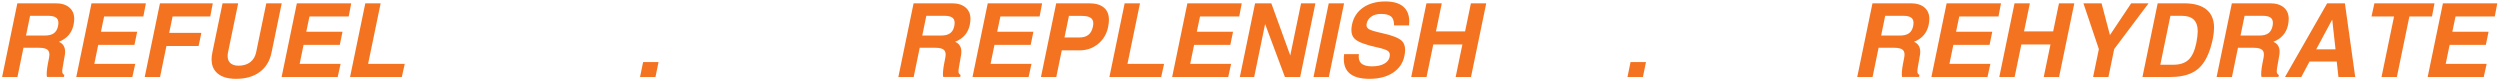 <svg width="877" height="28" viewBox="0 0 877 28" fill="none" xmlns="http://www.w3.org/2000/svg">
<path d="M0.742 27L6.086 1.16H8.775H19.533C21.572 1.16 23.166 1.646 24.314 2.619C25.463 3.592 26.037 4.939 26.037 6.662C26.037 6.955 26.014 7.283 25.967 7.646C25.932 7.998 25.879 8.338 25.809 8.666C25.363 10.846 24.256 12.527 22.486 13.711C21.936 14.074 21.326 14.391 20.658 14.66C20.916 14.766 21.145 14.889 21.344 15.029C22.633 15.908 23.09 17.385 22.715 19.459L21.977 23.66C21.824 24.504 21.789 25.102 21.871 25.453C21.953 25.805 22.188 26.086 22.574 26.297L22.434 26.982H16.475C16.369 26.666 16.346 26.068 16.404 25.189C16.475 24.299 16.604 23.367 16.791 22.395L17.248 20.039C17.459 18.855 17.289 18.012 16.738 17.508C16.199 17.004 15.168 16.752 13.645 16.752H8.23L6.121 27H3.432H0.742ZM9.127 12.463H15.789C17.113 12.463 18.145 12.199 18.883 11.672C19.621 11.145 20.107 10.33 20.342 9.229C20.389 8.994 20.424 8.783 20.447 8.596C20.471 8.396 20.482 8.203 20.482 8.016C20.482 7.148 20.189 6.521 19.604 6.135C19.018 5.736 18.08 5.537 16.791 5.537H10.551L9.127 12.463ZM26.758 27L32.102 1.16H51.174L50.734 3.463L50.295 5.766H36.531L35.406 11.127H48.115L47.641 13.43L47.166 15.732H34.457L33.086 22.395H47.447L46.938 24.697L46.428 27H26.758ZM50.77 27L56.113 1.16H74.641L74.201 3.463L73.762 5.766H60.543L59.348 11.531H70.633L70.158 13.834L69.666 16.137H58.381L56.148 27H53.459H50.77ZM95.242 18.492C94.633 21.422 93.244 23.684 91.076 25.277C88.932 26.859 86.166 27.65 82.779 27.65C79.592 27.65 77.254 26.842 75.766 25.225C74.734 24.076 74.219 22.617 74.219 20.848C74.219 20.121 74.307 19.336 74.482 18.492L78.068 1.16H80.811H83.553L80.002 18.316C79.897 18.797 79.85 19.236 79.861 19.635C79.85 20.514 80.066 21.234 80.512 21.797C81.156 22.629 82.205 23.045 83.658 23.045C85.334 23.045 86.705 22.635 87.772 21.814C88.85 20.994 89.547 19.828 89.863 18.316L93.414 1.16H96.121H98.828L95.242 18.492ZM98.793 27L104.137 1.16H123.209L122.77 3.463L122.33 5.766H108.566L107.441 11.127H120.15L119.676 13.43L119.201 15.732H106.492L105.121 22.395H119.482L118.973 24.697L118.463 27H98.793ZM122.805 27L128.148 1.16H130.838H133.527L129.133 22.395H141.982L141.473 24.697L140.963 27H122.805ZM225.602 21.762H231.016L229.943 27H224.529L225.602 21.762ZM315.145 27L320.488 1.16H323.178H333.936C335.975 1.16 337.568 1.646 338.717 2.619C339.865 3.592 340.439 4.939 340.439 6.662C340.439 6.955 340.416 7.283 340.369 7.646C340.334 7.998 340.281 8.338 340.211 8.666C339.766 10.846 338.658 12.527 336.889 13.711C336.338 14.074 335.729 14.391 335.061 14.66C335.318 14.766 335.547 14.889 335.746 15.029C337.035 15.908 337.492 17.385 337.117 19.459L336.379 23.66C336.227 24.504 336.191 25.102 336.273 25.453C336.355 25.805 336.59 26.086 336.977 26.297L336.836 26.982H330.877C330.771 26.666 330.748 26.068 330.807 25.189C330.877 24.299 331.006 23.367 331.193 22.395L331.65 20.039C331.861 18.855 331.691 18.012 331.141 17.508C330.602 17.004 329.57 16.752 328.047 16.752H322.633L320.523 27H317.834H315.145ZM323.529 12.463H330.191C331.516 12.463 332.547 12.199 333.285 11.672C334.023 11.145 334.51 10.33 334.744 9.229C334.791 8.994 334.826 8.783 334.85 8.596C334.873 8.396 334.885 8.203 334.885 8.016C334.885 7.148 334.592 6.521 334.006 6.135C333.42 5.736 332.482 5.537 331.193 5.537H324.953L323.529 12.463ZM341.16 27L346.504 1.16H365.576L365.137 3.463L364.697 5.766H350.934L349.809 11.127H362.518L362.043 13.43L361.568 15.732H348.859L347.488 22.395H361.85L361.34 24.697L360.83 27H341.16ZM365.172 27L370.516 1.16H373.205H382.1C384.338 1.16 386.049 1.658 387.232 2.654C388.416 3.639 389.008 5.062 389.008 6.926V6.979C389.008 7.342 388.984 7.74 388.938 8.174C388.891 8.596 388.82 9.029 388.727 9.475C388.211 11.935 387.033 13.916 385.193 15.416C383.354 16.916 381.18 17.666 378.672 17.666H372.467L370.551 27H367.861H365.172ZM373.416 13.148H378.602C379.961 13.148 381.027 12.844 381.801 12.234C382.586 11.613 383.113 10.664 383.383 9.387C383.43 9.152 383.465 8.941 383.488 8.754C383.512 8.555 383.523 8.367 383.523 8.191C383.523 7.277 383.195 6.615 382.539 6.205C381.883 5.783 380.834 5.572 379.393 5.572H374.98L373.416 13.148ZM389.184 27L394.527 1.16H397.217H399.906L395.512 22.395H408.361L407.852 24.697L407.342 27H389.184ZM411.191 27L416.535 1.16H435.607L435.168 3.463L434.729 5.766H420.965L419.84 11.127H432.549L432.074 13.43L431.6 15.732H418.891L417.52 22.395H431.881L431.371 24.697L430.861 27H411.191ZM439.967 27H437.453H434.939L440.283 1.16H443.131H445.979L452.623 19.459L456.42 1.16H458.934H461.447L456.104 27H453.432H450.742L443.799 8.42L439.967 27ZM460.779 27L466.123 1.16H468.812H471.502L466.158 27H463.469H460.779ZM489.045 8.912C489.045 7.436 488.699 6.398 488.008 5.801C487.316 5.191 486.127 4.887 484.439 4.887C483.08 4.887 481.955 5.191 481.064 5.801C480.186 6.398 479.635 7.236 479.412 8.314C479.236 9.158 479.494 9.791 480.186 10.213C480.877 10.635 482.424 11.104 484.826 11.619C488.436 12.404 490.773 13.336 491.84 14.414C492.555 15.141 492.912 16.172 492.912 17.508C492.912 18.152 492.83 18.861 492.666 19.635C492.15 22.143 490.803 24.105 488.623 25.523C486.467 26.941 483.725 27.65 480.396 27.65C477.068 27.65 474.66 26.93 473.172 25.488C471.988 24.34 471.402 22.729 471.414 20.654C471.402 20.127 471.438 19.57 471.52 18.984H476.688C476.5 20.438 476.781 21.516 477.531 22.219C478.281 22.922 479.529 23.273 481.275 23.273C483.01 23.273 484.422 22.98 485.512 22.395C486.613 21.809 487.27 21 487.48 19.969C487.68 19.02 487.48 18.322 486.883 17.877C486.285 17.443 484.932 16.998 482.822 16.541C478.955 15.697 476.441 14.742 475.281 13.676C474.473 12.938 474.068 11.883 474.068 10.512C474.068 9.949 474.139 9.328 474.279 8.648C474.807 6.094 476.102 4.102 478.164 2.672C480.238 1.23 482.846 0.51 485.986 0.51C489.01 0.51 491.219 1.225 492.613 2.654C493.773 3.826 494.359 5.449 494.371 7.523L494.283 8.912H489.045ZM495.057 27L500.4 1.16H503.09H505.779L503.74 11.004H513.953L515.992 1.16H518.682H521.371L516.027 27H513.338H510.648L513.004 15.609H502.791L500.436 27H497.746H495.057ZM571.996 21.762H577.41L576.338 27H570.924L571.996 21.762ZM651.52 27L656.863 1.16H659.553H670.311C672.35 1.16 673.943 1.646 675.092 2.619C676.24 3.592 676.814 4.939 676.814 6.662C676.814 6.955 676.791 7.283 676.744 7.646C676.709 7.998 676.656 8.338 676.586 8.666C676.141 10.846 675.033 12.527 673.264 13.711C672.713 14.074 672.104 14.391 671.436 14.66C671.693 14.766 671.922 14.889 672.121 15.029C673.41 15.908 673.867 17.385 673.492 19.459L672.754 23.66C672.602 24.504 672.566 25.102 672.648 25.453C672.73 25.805 672.965 26.086 673.352 26.297L673.211 26.982H667.252C667.146 26.666 667.123 26.068 667.182 25.189C667.252 24.299 667.381 23.367 667.568 22.395L668.025 20.039C668.236 18.855 668.066 18.012 667.516 17.508C666.977 17.004 665.945 16.752 664.422 16.752H659.008L656.898 27H654.209H651.52ZM659.904 12.463H666.566C667.891 12.463 668.922 12.199 669.66 11.672C670.398 11.145 670.885 10.33 671.119 9.229C671.166 8.994 671.201 8.783 671.225 8.596C671.248 8.396 671.26 8.203 671.26 8.016C671.26 7.148 670.967 6.521 670.381 6.135C669.795 5.736 668.857 5.537 667.568 5.537H661.328L659.904 12.463ZM677.535 27L682.879 1.16H701.951L701.512 3.463L701.072 5.766H687.309L686.184 11.127H698.893L698.418 13.43L697.943 15.732H685.234L683.863 22.395H698.225L697.715 24.697L697.205 27H677.535ZM701.354 27L706.697 1.16H709.387H712.076L710.037 11.004H720.25L722.289 1.16H724.979H727.668L722.324 27H719.635H716.945L719.301 15.609H709.088L706.732 27H704.043H701.354ZM736.281 17.227L730.867 1.16H734.049H737.23L740.166 12.305L747.619 1.16H750.66H753.719L741.66 17.209L739.639 27H736.949H734.26L736.281 17.227ZM751.574 27L756.918 1.16H759.607H766.164C769.621 1.16 772.24 1.887 774.021 3.34C775.803 4.793 776.693 6.932 776.693 9.756C776.682 10.342 776.641 10.963 776.57 11.619C776.5 12.275 776.395 12.943 776.254 13.623C775.246 18.439 773.611 21.873 771.35 23.924C769.088 25.975 765.795 27 761.471 27H754.264H751.574ZM757.832 22.711H762.35C764.705 22.711 766.504 22.125 767.746 20.953C768.988 19.781 769.896 17.824 770.471 15.082C770.635 14.273 770.752 13.547 770.822 12.902C770.904 12.246 770.951 11.619 770.963 11.021C770.951 9.135 770.482 7.752 769.557 6.873C768.643 5.982 767.207 5.537 765.25 5.537H761.383L757.832 22.711ZM777.59 27L782.934 1.16H785.623H796.381C798.42 1.16 800.014 1.646 801.162 2.619C802.311 3.592 802.885 4.939 802.885 6.662C802.885 6.955 802.861 7.283 802.814 7.646C802.779 7.998 802.727 8.338 802.656 8.666C802.211 10.846 801.104 12.527 799.334 13.711C798.783 14.074 798.174 14.391 797.506 14.66C797.764 14.766 797.992 14.889 798.191 15.029C799.48 15.908 799.938 17.385 799.562 19.459L798.824 23.66C798.672 24.504 798.637 25.102 798.719 25.453C798.801 25.805 799.035 26.086 799.422 26.297L799.281 26.982H793.322C793.217 26.666 793.193 26.068 793.252 25.189C793.322 24.299 793.451 23.367 793.639 22.395L794.096 20.039C794.307 18.855 794.137 18.012 793.586 17.508C793.047 17.004 792.016 16.752 790.492 16.752H785.078L782.969 27H780.279H777.59ZM785.975 12.463H792.637C793.961 12.463 794.992 12.199 795.73 11.672C796.469 11.145 796.955 10.33 797.189 9.229C797.236 8.994 797.271 8.783 797.295 8.596C797.318 8.396 797.33 8.203 797.33 8.016C797.33 7.148 797.037 6.521 796.451 6.135C795.865 5.736 794.928 5.537 793.639 5.537H787.398L785.975 12.463ZM801.584 27L816.367 1.16H819.479H822.59L826.211 27H823.275H820.322L819.725 21.586H810.18L807.297 27H804.449H801.584ZM818.143 6.855L812.518 17.314H819.303L818.143 6.855ZM835.439 27L839.834 5.766H831.924L832.434 3.463L832.943 1.16H854.02L853.58 3.463L853.141 5.766H845.213L840.818 27H838.129H835.439ZM851.629 27L856.973 1.16H876.045L875.605 3.463L875.166 5.766H861.402L860.277 11.127H872.986L872.512 13.43L872.037 15.732H859.328L857.957 22.395H872.318L871.809 24.697L871.299 27H851.629Z" fill="#F37321"/>
</svg>

